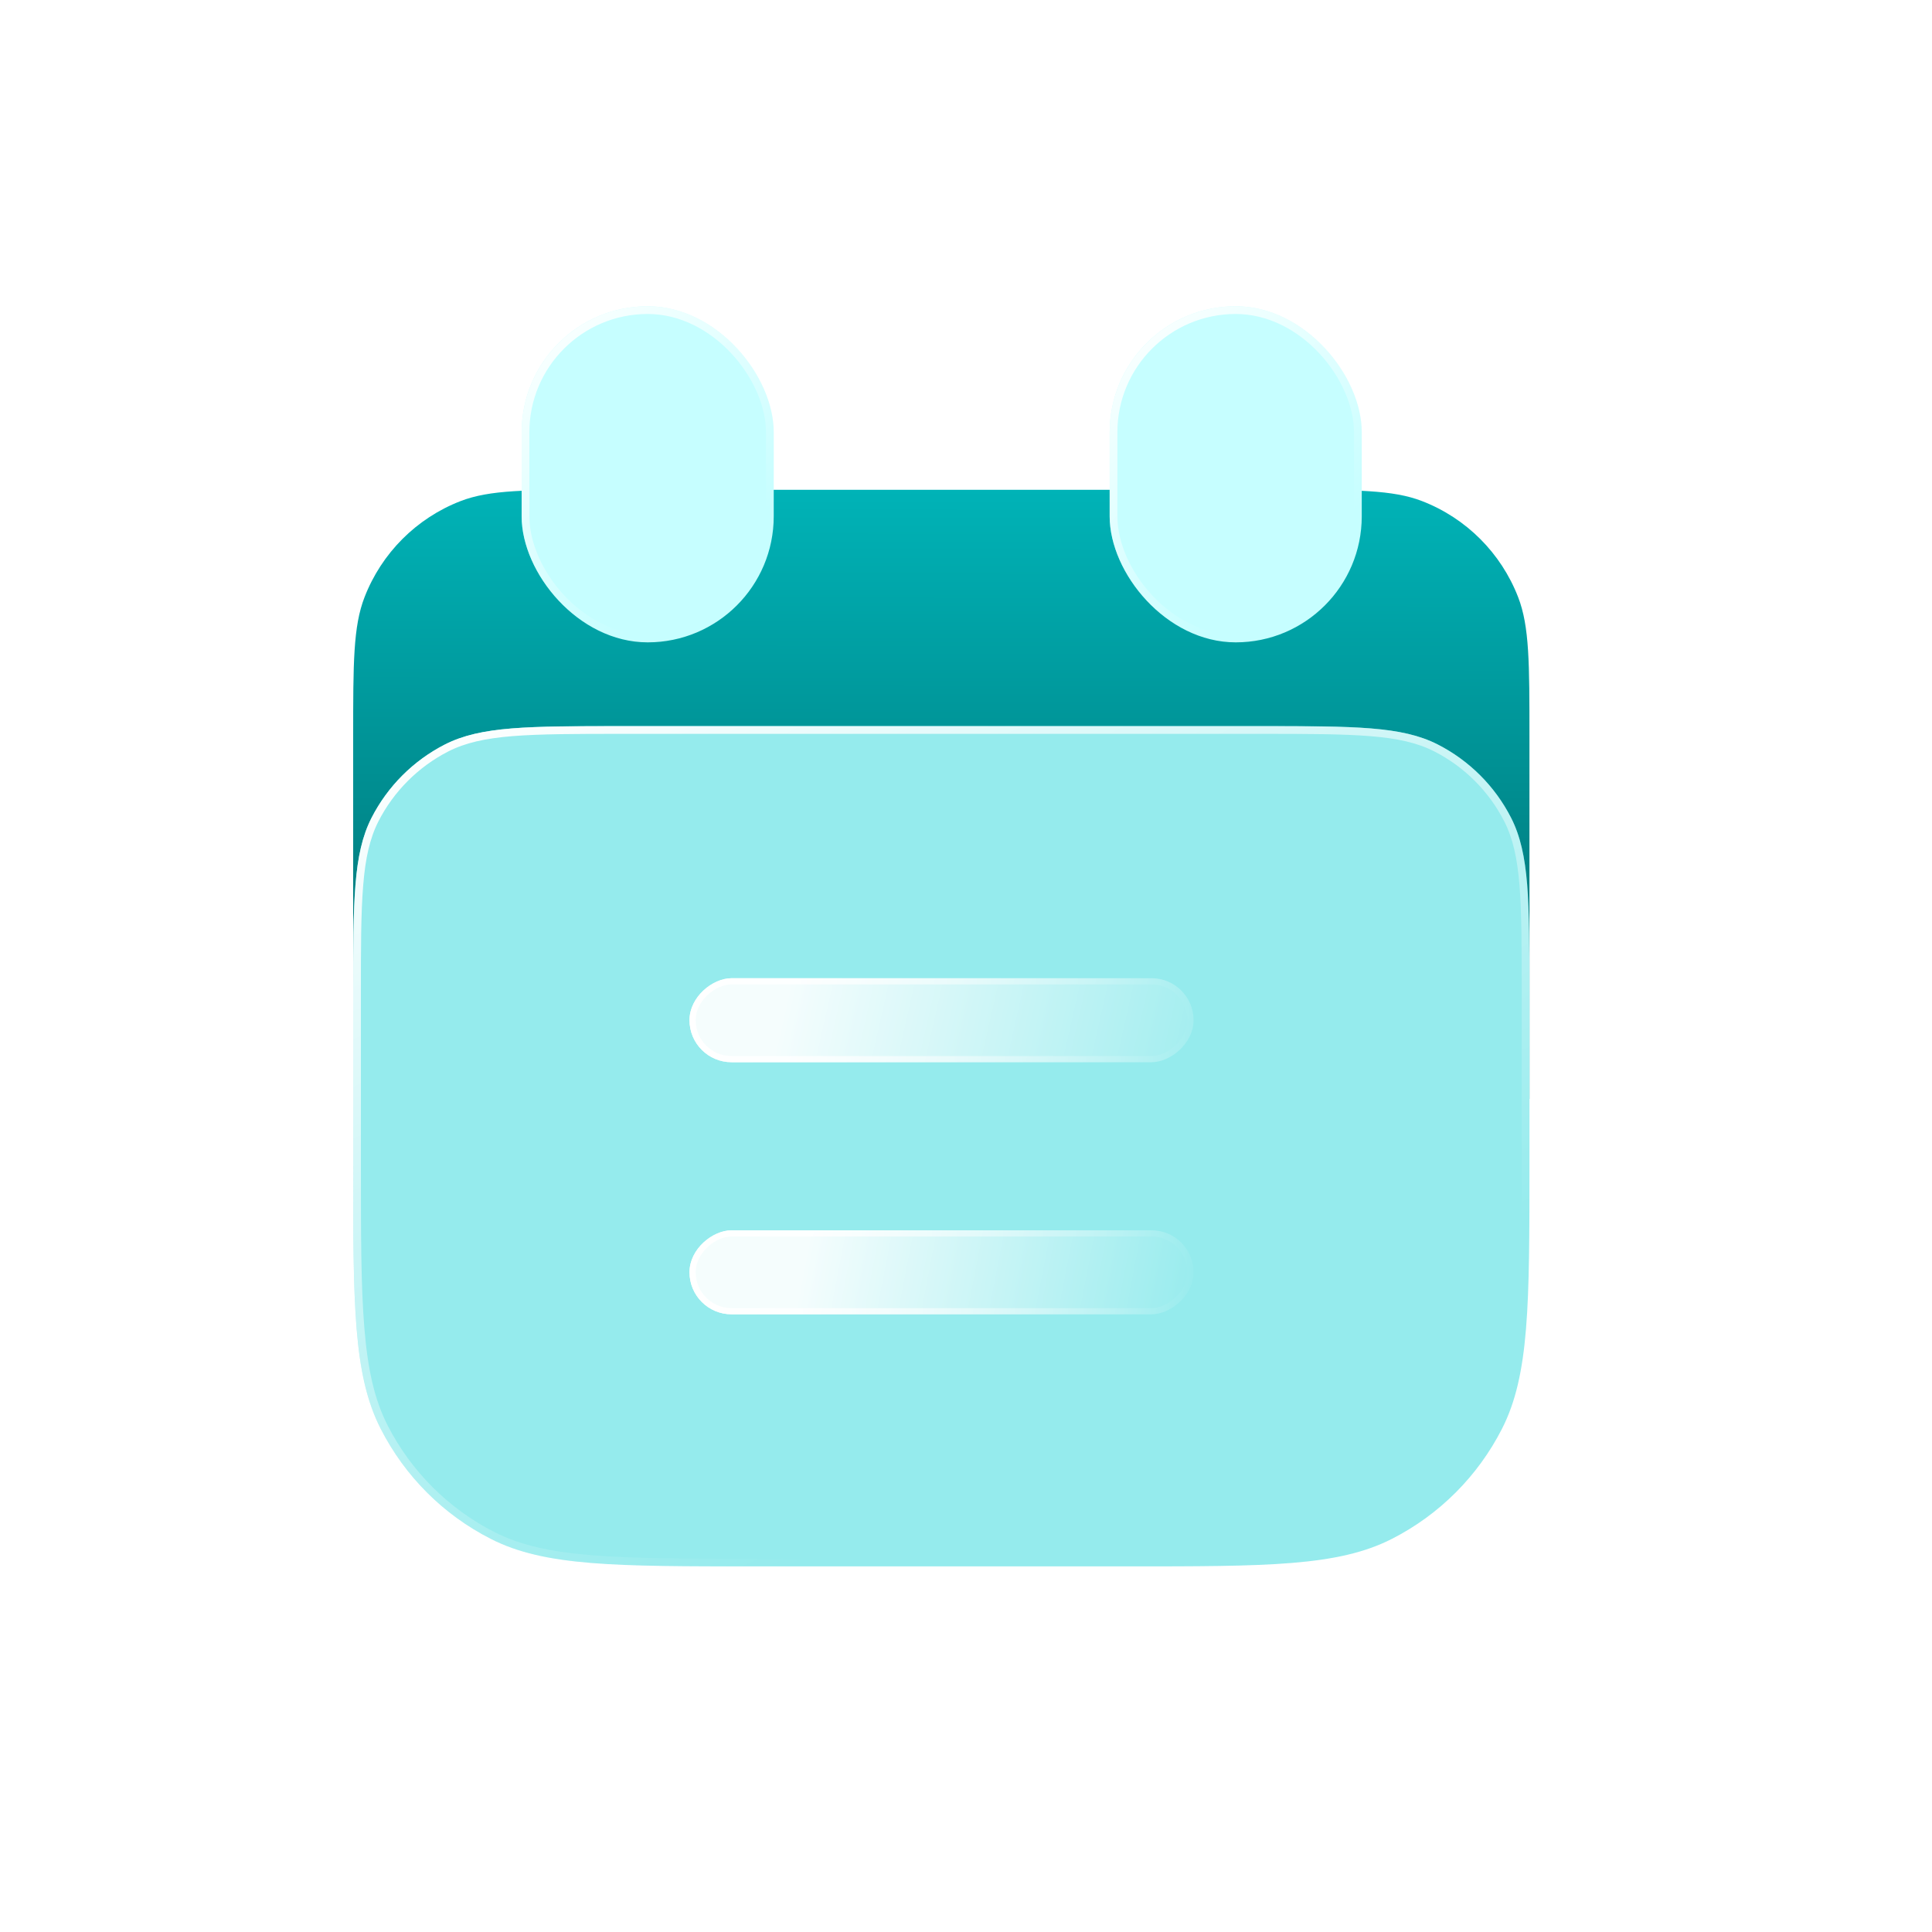 <svg width="25" height="25" viewBox="0 0 25 25" fill="none" xmlns="http://www.w3.org/2000/svg">
<g filter="url(#filter0_b_88_3782)">
<path d="M4.57 9.534C4.57 8.582 4.57 8.106 4.717 7.728C4.938 7.157 5.389 6.705 5.96 6.484C6.339 6.338 6.815 6.338 7.767 6.338H16.595C17.547 6.338 18.023 6.338 18.401 6.484C18.973 6.705 19.424 7.157 19.645 7.728C19.791 8.106 19.791 8.582 19.791 9.534V14.22H4.57V9.534Z" fill="url(#paint0_linear_88_3782)"/>
</g>
<g filter="url(#filter1_b_88_3782)">
<rect x="6.75" y="3.963" width="3.262" height="4.349" rx="1.631" fill="#C6FEFF"/>
<rect x="6.8" y="4.013" width="3.162" height="4.249" rx="1.581" stroke="url(#paint1_linear_88_3782)" stroke-width="0.1"/>
</g>
<g filter="url(#filter2_b_88_3782)">
<rect x="14.359" y="3.963" width="3.262" height="4.349" rx="1.631" fill="#C6FEFF"/>
<rect x="14.409" y="4.013" width="3.162" height="4.249" rx="1.581" stroke="url(#paint2_linear_88_3782)" stroke-width="0.1"/>
</g>
<g filter="url(#filter3_b_88_3782)">
<path d="M4.57 12.876C4.57 11.658 4.57 11.049 4.807 10.584C5.016 10.175 5.348 9.842 5.758 9.633C6.223 9.396 6.832 9.396 8.049 9.396H16.312C17.53 9.396 18.139 9.396 18.604 9.633C19.013 9.842 19.346 10.175 19.554 10.584C19.791 11.049 19.791 11.658 19.791 12.876V15.05C19.791 16.877 19.791 17.79 19.436 18.488C19.123 19.102 18.624 19.601 18.011 19.913C17.313 20.269 16.399 20.269 14.573 20.269H9.789C7.962 20.269 7.049 20.269 6.351 19.913C5.737 19.601 5.239 19.102 4.926 18.488C4.57 17.79 4.57 16.877 4.57 15.05V12.876Z" fill="#95EBED"/>
<path d="M4.62 12.876C4.62 12.266 4.62 11.812 4.65 11.451C4.679 11.092 4.738 10.831 4.852 10.606C5.056 10.207 5.381 9.882 5.78 9.678C6.005 9.564 6.266 9.505 6.625 9.476C6.985 9.447 7.44 9.446 8.049 9.446H16.312C16.922 9.446 17.376 9.447 17.736 9.476C18.096 9.505 18.357 9.564 18.581 9.678C18.981 9.882 19.306 10.207 19.51 10.606C19.624 10.831 19.683 11.092 19.712 11.451C19.741 11.812 19.741 12.266 19.741 12.876V15.05C19.741 15.964 19.741 16.647 19.697 17.188C19.653 17.729 19.565 18.125 19.391 18.465C19.083 19.069 18.592 19.561 17.988 19.869C17.647 20.042 17.252 20.13 16.711 20.174C16.169 20.219 15.487 20.219 14.573 20.219H9.789C8.875 20.219 8.192 20.219 7.651 20.174C7.11 20.13 6.715 20.042 6.374 19.869C5.77 19.561 5.278 19.069 4.97 18.465C4.797 18.125 4.709 17.729 4.665 17.188C4.62 16.647 4.62 15.964 4.62 15.05V12.876Z" stroke="url(#paint3_linear_88_3782)" stroke-width="0.1"/>
</g>
<g filter="url(#filter4_b_88_3782)">
<rect x="15.445" y="12.658" width="1.087" height="6.523" rx="0.544" transform="rotate(90 15.445 12.658)" fill="url(#paint4_linear_88_3782)" fill-opacity="0.9"/>
<rect x="15.405" y="12.698" width="1.007" height="6.443" rx="0.504" transform="rotate(90 15.405 12.698)" stroke="url(#paint5_linear_88_3782)" stroke-width="0.08"/>
</g>
<g filter="url(#filter5_b_88_3782)">
<rect x="15.445" y="15.92" width="1.087" height="6.523" rx="0.544" transform="rotate(90 15.445 15.92)" fill="url(#paint6_linear_88_3782)" fill-opacity="0.9"/>
<rect x="15.405" y="15.96" width="1.007" height="6.443" rx="0.504" transform="rotate(90 15.405 15.96)" stroke="url(#paint7_linear_88_3782)" stroke-width="0.08"/>
</g>
<defs>
<filter id="filter0_b_88_3782" x="2.396" y="4.163" width="19.57" height="12.231" filterUnits="userSpaceOnUse" color-interpolation-filters="sRGB">
<feFlood flood-opacity="0" result="BackgroundImageFix"/>
<feGaussianBlur in="BackgroundImageFix" stdDeviation="1.087"/>
<feComposite in2="SourceAlpha" operator="in" result="effect1_backgroundBlur_88_3782"/>
<feBlend mode="normal" in="SourceGraphic" in2="effect1_backgroundBlur_88_3782" result="shape"/>
</filter>
<filter id="filter1_b_88_3782" x="4.576" y="1.788" width="7.611" height="8.698" filterUnits="userSpaceOnUse" color-interpolation-filters="sRGB">
<feFlood flood-opacity="0" result="BackgroundImageFix"/>
<feGaussianBlur in="BackgroundImageFix" stdDeviation="1.087"/>
<feComposite in2="SourceAlpha" operator="in" result="effect1_backgroundBlur_88_3782"/>
<feBlend mode="normal" in="SourceGraphic" in2="effect1_backgroundBlur_88_3782" result="shape"/>
</filter>
<filter id="filter2_b_88_3782" x="12.185" y="1.788" width="7.611" height="8.698" filterUnits="userSpaceOnUse" color-interpolation-filters="sRGB">
<feFlood flood-opacity="0" result="BackgroundImageFix"/>
<feGaussianBlur in="BackgroundImageFix" stdDeviation="1.087"/>
<feComposite in2="SourceAlpha" operator="in" result="effect1_backgroundBlur_88_3782"/>
<feBlend mode="normal" in="SourceGraphic" in2="effect1_backgroundBlur_88_3782" result="shape"/>
</filter>
<filter id="filter3_b_88_3782" x="2.396" y="7.222" width="19.57" height="15.221" filterUnits="userSpaceOnUse" color-interpolation-filters="sRGB">
<feFlood flood-opacity="0" result="BackgroundImageFix"/>
<feGaussianBlur in="BackgroundImageFix" stdDeviation="1.087"/>
<feComposite in2="SourceAlpha" operator="in" result="effect1_backgroundBlur_88_3782"/>
<feBlend mode="normal" in="SourceGraphic" in2="effect1_backgroundBlur_88_3782" result="shape"/>
</filter>
<filter id="filter4_b_88_3782" x="6.747" y="10.484" width="10.872" height="5.436" filterUnits="userSpaceOnUse" color-interpolation-filters="sRGB">
<feFlood flood-opacity="0" result="BackgroundImageFix"/>
<feGaussianBlur in="BackgroundImageFix" stdDeviation="1.087"/>
<feComposite in2="SourceAlpha" operator="in" result="effect1_backgroundBlur_88_3782"/>
<feBlend mode="normal" in="SourceGraphic" in2="effect1_backgroundBlur_88_3782" result="shape"/>
</filter>
<filter id="filter5_b_88_3782" x="6.747" y="13.745" width="10.872" height="5.436" filterUnits="userSpaceOnUse" color-interpolation-filters="sRGB">
<feFlood flood-opacity="0" result="BackgroundImageFix"/>
<feGaussianBlur in="BackgroundImageFix" stdDeviation="1.087"/>
<feComposite in2="SourceAlpha" operator="in" result="effect1_backgroundBlur_88_3782"/>
<feBlend mode="normal" in="SourceGraphic" in2="effect1_backgroundBlur_88_3782" result="shape"/>
</filter>
<linearGradient id="paint0_linear_88_3782" x1="12.181" y1="14.22" x2="12.189" y2="6.338" gradientUnits="userSpaceOnUse">
<stop offset="0.001" stop-color="#006769"/>
<stop offset="1" stop-color="#00B3B7"/>
</linearGradient>
<linearGradient id="paint1_linear_88_3782" x1="6.587" y1="4.274" x2="9.985" y2="8.166" gradientUnits="userSpaceOnUse">
<stop stop-color="white"/>
<stop offset="0.766" stop-color="white" stop-opacity="0"/>
</linearGradient>
<linearGradient id="paint2_linear_88_3782" x1="14.196" y1="4.274" x2="17.595" y2="8.166" gradientUnits="userSpaceOnUse">
<stop stop-color="white"/>
<stop offset="0.766" stop-color="white" stop-opacity="0"/>
</linearGradient>
<linearGradient id="paint3_linear_88_3782" x1="3.809" y1="10.173" x2="10.39" y2="24.245" gradientUnits="userSpaceOnUse">
<stop stop-color="white"/>
<stop offset="0.766" stop-color="white" stop-opacity="0"/>
</linearGradient>
<linearGradient id="paint4_linear_88_3782" x1="17.348" y1="11.888" x2="15.948" y2="18.088" gradientUnits="userSpaceOnUse">
<stop stop-color="white" stop-opacity="0"/>
<stop offset="0.979" stop-color="white"/>
</linearGradient>
<linearGradient id="paint5_linear_88_3782" x1="15.989" y1="12.658" x2="15.989" y2="19.181" gradientUnits="userSpaceOnUse">
<stop stop-color="white" stop-opacity="0"/>
<stop offset="1" stop-color="white"/>
</linearGradient>
<linearGradient id="paint6_linear_88_3782" x1="16.886" y1="15.85" x2="15.886" y2="21.05" gradientUnits="userSpaceOnUse">
<stop stop-color="white" stop-opacity="0"/>
<stop offset="0.979" stop-color="white"/>
</linearGradient>
<linearGradient id="paint7_linear_88_3782" x1="15.989" y1="15.92" x2="15.989" y2="22.443" gradientUnits="userSpaceOnUse">
<stop stop-color="white" stop-opacity="0"/>
<stop offset="1" stop-color="white"/>
</linearGradient>
</defs>
</svg>
